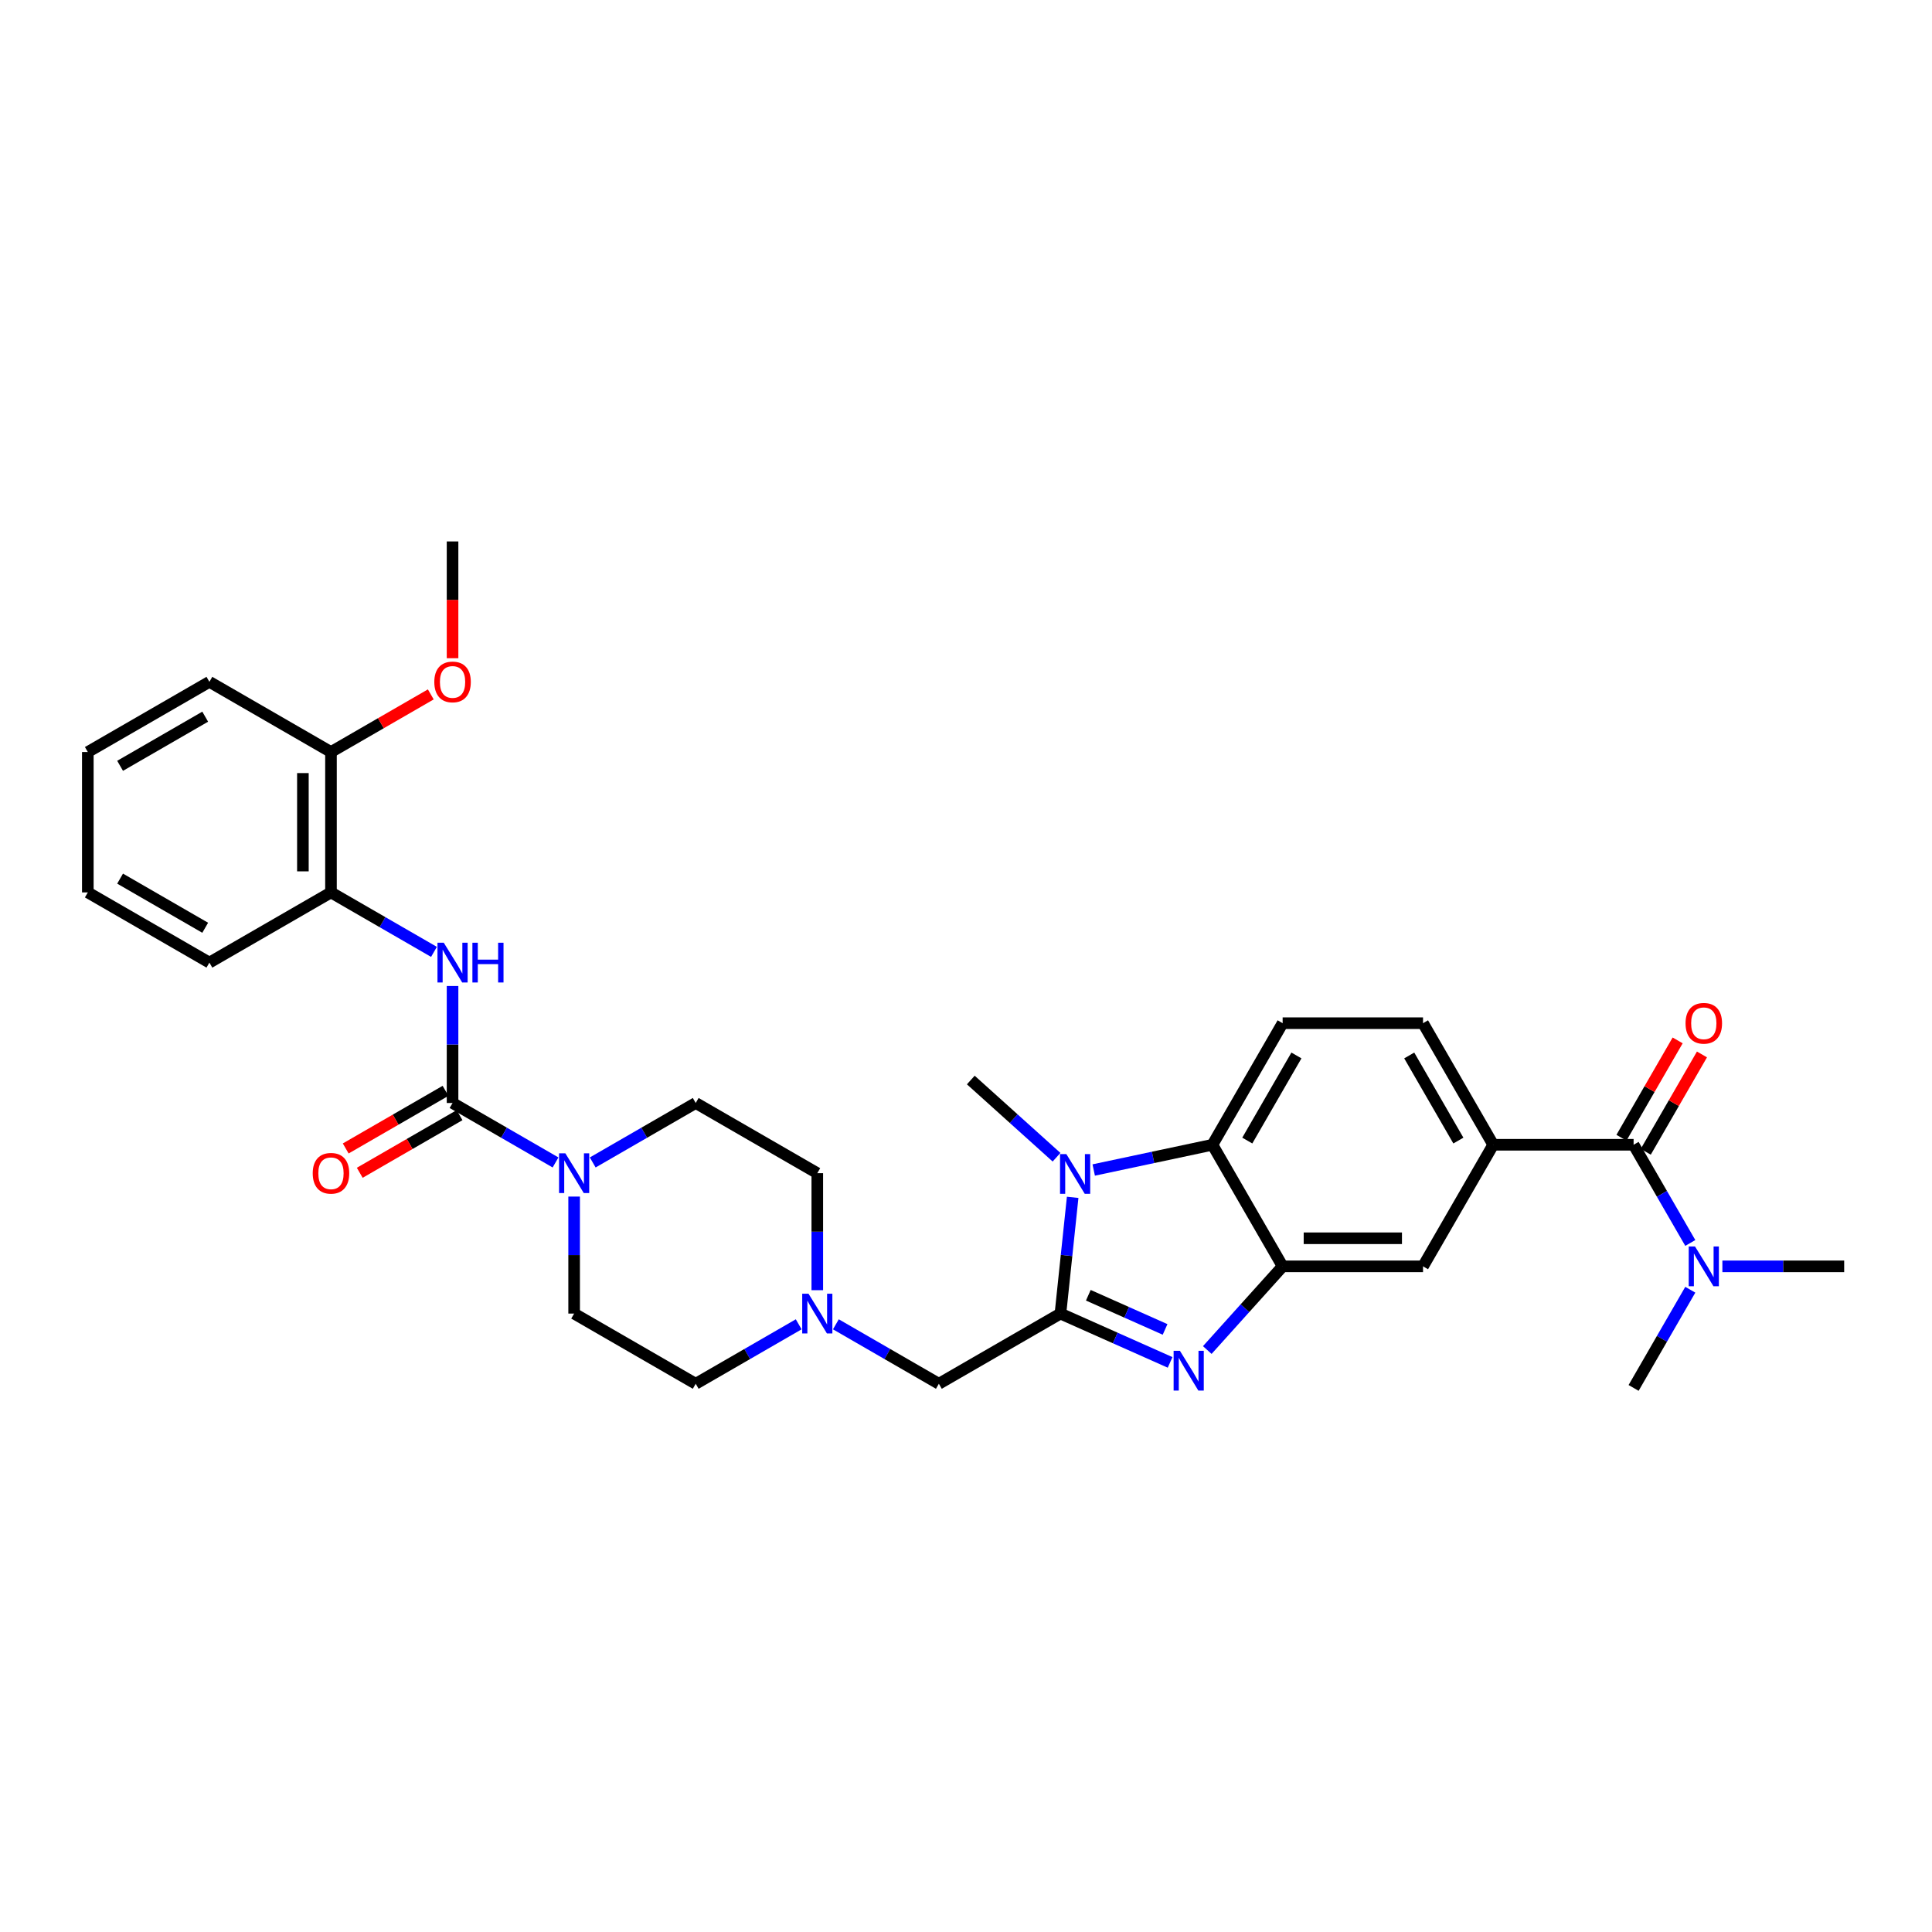 <?xml version='1.0' encoding='iso-8859-1'?>
<svg version='1.1' baseProfile='full'
              xmlns='http://www.w3.org/2000/svg'
                      xmlns:rdkit='http://www.rdkit.org/xml'
                      xmlns:xlink='http://www.w3.org/1999/xlink'
                  xml:space='preserve'
width='1000px' height='1000px' viewBox='0 0 1000 1000'>
<!-- END OF HEADER -->
<rect style='opacity:1.0;fill:#FFFFFF;stroke:none' width='1000' height='1000' x='0' y='0'> </rect>
<path class='bond-0' d='M 548.886,679.904 L 577.266,692.54' style='fill:none;fill-rule:evenodd;stroke:#000000;stroke-width:6px;stroke-linecap:butt;stroke-linejoin:miter;stroke-opacity:1' />
<path class='bond-0' d='M 577.266,692.54 L 605.647,705.176' style='fill:none;fill-rule:evenodd;stroke:#0000FF;stroke-width:6px;stroke-linecap:butt;stroke-linejoin:miter;stroke-opacity:1' />
<path class='bond-0' d='M 563.311,670.418 L 583.177,679.263' style='fill:none;fill-rule:evenodd;stroke:#000000;stroke-width:6px;stroke-linecap:butt;stroke-linejoin:miter;stroke-opacity:1' />
<path class='bond-0' d='M 583.177,679.263 L 603.044,688.108' style='fill:none;fill-rule:evenodd;stroke:#0000FF;stroke-width:6px;stroke-linecap:butt;stroke-linejoin:miter;stroke-opacity:1' />
<path class='bond-1' d='M 548.886,679.904 L 552.047,649.824' style='fill:none;fill-rule:evenodd;stroke:#000000;stroke-width:6px;stroke-linecap:butt;stroke-linejoin:miter;stroke-opacity:1' />
<path class='bond-1' d='M 552.047,649.824 L 555.209,619.744' style='fill:none;fill-rule:evenodd;stroke:#0000FF;stroke-width:6px;stroke-linecap:butt;stroke-linejoin:miter;stroke-opacity:1' />
<path class='bond-11' d='M 548.886,679.904 L 485.957,716.236' style='fill:none;fill-rule:evenodd;stroke:#000000;stroke-width:6px;stroke-linecap:butt;stroke-linejoin:miter;stroke-opacity:1' />
<path class='bond-2' d='M 624.888,698.774 L 644.389,677.117' style='fill:none;fill-rule:evenodd;stroke:#0000FF;stroke-width:6px;stroke-linecap:butt;stroke-linejoin:miter;stroke-opacity:1' />
<path class='bond-2' d='M 644.389,677.117 L 663.889,655.459' style='fill:none;fill-rule:evenodd;stroke:#000000;stroke-width:6px;stroke-linecap:butt;stroke-linejoin:miter;stroke-opacity:1' />
<path class='bond-4' d='M 566.102,605.593 L 596.83,599.062' style='fill:none;fill-rule:evenodd;stroke:#0000FF;stroke-width:6px;stroke-linecap:butt;stroke-linejoin:miter;stroke-opacity:1' />
<path class='bond-4' d='M 596.83,599.062 L 627.557,592.53' style='fill:none;fill-rule:evenodd;stroke:#000000;stroke-width:6px;stroke-linecap:butt;stroke-linejoin:miter;stroke-opacity:1' />
<path class='bond-23' d='M 546.86,598.975 L 524.671,578.996' style='fill:none;fill-rule:evenodd;stroke:#0000FF;stroke-width:6px;stroke-linecap:butt;stroke-linejoin:miter;stroke-opacity:1' />
<path class='bond-23' d='M 524.671,578.996 L 502.481,559.016' style='fill:none;fill-rule:evenodd;stroke:#000000;stroke-width:6px;stroke-linecap:butt;stroke-linejoin:miter;stroke-opacity:1' />
<path class='bond-9' d='M 663.889,655.459 L 736.553,655.459' style='fill:none;fill-rule:evenodd;stroke:#000000;stroke-width:6px;stroke-linecap:butt;stroke-linejoin:miter;stroke-opacity:1' />
<path class='bond-9' d='M 674.789,640.926 L 725.654,640.926' style='fill:none;fill-rule:evenodd;stroke:#000000;stroke-width:6px;stroke-linecap:butt;stroke-linejoin:miter;stroke-opacity:1' />
<path class='bond-32' d='M 663.889,655.459 L 627.557,592.53' style='fill:none;fill-rule:evenodd;stroke:#000000;stroke-width:6px;stroke-linecap:butt;stroke-linejoin:miter;stroke-opacity:1' />
<path class='bond-3' d='M 234.241,570.908 L 260.895,586.297' style='fill:none;fill-rule:evenodd;stroke:#000000;stroke-width:6px;stroke-linecap:butt;stroke-linejoin:miter;stroke-opacity:1' />
<path class='bond-3' d='M 260.895,586.297 L 287.549,601.685' style='fill:none;fill-rule:evenodd;stroke:#0000FF;stroke-width:6px;stroke-linecap:butt;stroke-linejoin:miter;stroke-opacity:1' />
<path class='bond-7' d='M 234.241,570.908 L 234.241,540.629' style='fill:none;fill-rule:evenodd;stroke:#000000;stroke-width:6px;stroke-linecap:butt;stroke-linejoin:miter;stroke-opacity:1' />
<path class='bond-7' d='M 234.241,540.629 L 234.241,510.35' style='fill:none;fill-rule:evenodd;stroke:#0000FF;stroke-width:6px;stroke-linecap:butt;stroke-linejoin:miter;stroke-opacity:1' />
<path class='bond-15' d='M 230.608,564.615 L 204.775,579.53' style='fill:none;fill-rule:evenodd;stroke:#000000;stroke-width:6px;stroke-linecap:butt;stroke-linejoin:miter;stroke-opacity:1' />
<path class='bond-15' d='M 204.775,579.53 L 178.942,594.444' style='fill:none;fill-rule:evenodd;stroke:#FF0000;stroke-width:6px;stroke-linecap:butt;stroke-linejoin:miter;stroke-opacity:1' />
<path class='bond-15' d='M 237.874,577.201 L 212.041,592.115' style='fill:none;fill-rule:evenodd;stroke:#000000;stroke-width:6px;stroke-linecap:butt;stroke-linejoin:miter;stroke-opacity:1' />
<path class='bond-15' d='M 212.041,592.115 L 186.208,607.03' style='fill:none;fill-rule:evenodd;stroke:#FF0000;stroke-width:6px;stroke-linecap:butt;stroke-linejoin:miter;stroke-opacity:1' />
<path class='bond-12' d='M 627.557,592.53 L 663.889,529.601' style='fill:none;fill-rule:evenodd;stroke:#000000;stroke-width:6px;stroke-linecap:butt;stroke-linejoin:miter;stroke-opacity:1' />
<path class='bond-12' d='M 645.593,590.357 L 671.025,546.307' style='fill:none;fill-rule:evenodd;stroke:#000000;stroke-width:6px;stroke-linecap:butt;stroke-linejoin:miter;stroke-opacity:1' />
<path class='bond-5' d='M 297.17,619.346 L 297.17,649.625' style='fill:none;fill-rule:evenodd;stroke:#0000FF;stroke-width:6px;stroke-linecap:butt;stroke-linejoin:miter;stroke-opacity:1' />
<path class='bond-5' d='M 297.17,649.625 L 297.17,679.904' style='fill:none;fill-rule:evenodd;stroke:#000000;stroke-width:6px;stroke-linecap:butt;stroke-linejoin:miter;stroke-opacity:1' />
<path class='bond-33' d='M 306.791,601.685 L 333.445,586.297' style='fill:none;fill-rule:evenodd;stroke:#0000FF;stroke-width:6px;stroke-linecap:butt;stroke-linejoin:miter;stroke-opacity:1' />
<path class='bond-33' d='M 333.445,586.297 L 360.099,570.908' style='fill:none;fill-rule:evenodd;stroke:#000000;stroke-width:6px;stroke-linecap:butt;stroke-linejoin:miter;stroke-opacity:1' />
<path class='bond-6' d='M 845.549,592.53 L 772.885,592.53' style='fill:none;fill-rule:evenodd;stroke:#000000;stroke-width:6px;stroke-linecap:butt;stroke-linejoin:miter;stroke-opacity:1' />
<path class='bond-14' d='M 845.549,592.53 L 860.221,617.942' style='fill:none;fill-rule:evenodd;stroke:#000000;stroke-width:6px;stroke-linecap:butt;stroke-linejoin:miter;stroke-opacity:1' />
<path class='bond-14' d='M 860.221,617.942 L 874.892,643.353' style='fill:none;fill-rule:evenodd;stroke:#0000FF;stroke-width:6px;stroke-linecap:butt;stroke-linejoin:miter;stroke-opacity:1' />
<path class='bond-17' d='M 851.842,596.163 L 866.388,570.97' style='fill:none;fill-rule:evenodd;stroke:#000000;stroke-width:6px;stroke-linecap:butt;stroke-linejoin:miter;stroke-opacity:1' />
<path class='bond-17' d='M 866.388,570.97 L 880.933,545.776' style='fill:none;fill-rule:evenodd;stroke:#FF0000;stroke-width:6px;stroke-linecap:butt;stroke-linejoin:miter;stroke-opacity:1' />
<path class='bond-17' d='M 839.257,588.897 L 853.802,563.703' style='fill:none;fill-rule:evenodd;stroke:#000000;stroke-width:6px;stroke-linecap:butt;stroke-linejoin:miter;stroke-opacity:1' />
<path class='bond-17' d='M 853.802,563.703 L 868.348,538.51' style='fill:none;fill-rule:evenodd;stroke:#FF0000;stroke-width:6px;stroke-linecap:butt;stroke-linejoin:miter;stroke-opacity:1' />
<path class='bond-13' d='M 224.621,492.689 L 197.966,477.301' style='fill:none;fill-rule:evenodd;stroke:#0000FF;stroke-width:6px;stroke-linecap:butt;stroke-linejoin:miter;stroke-opacity:1' />
<path class='bond-13' d='M 197.966,477.301 L 171.312,461.912' style='fill:none;fill-rule:evenodd;stroke:#000000;stroke-width:6px;stroke-linecap:butt;stroke-linejoin:miter;stroke-opacity:1' />
<path class='bond-8' d='M 772.885,592.53 L 736.553,655.459' style='fill:none;fill-rule:evenodd;stroke:#000000;stroke-width:6px;stroke-linecap:butt;stroke-linejoin:miter;stroke-opacity:1' />
<path class='bond-34' d='M 772.885,592.53 L 736.553,529.601' style='fill:none;fill-rule:evenodd;stroke:#000000;stroke-width:6px;stroke-linecap:butt;stroke-linejoin:miter;stroke-opacity:1' />
<path class='bond-34' d='M 754.85,590.357 L 729.417,546.307' style='fill:none;fill-rule:evenodd;stroke:#000000;stroke-width:6px;stroke-linecap:butt;stroke-linejoin:miter;stroke-opacity:1' />
<path class='bond-10' d='M 432.649,685.458 L 459.303,700.847' style='fill:none;fill-rule:evenodd;stroke:#0000FF;stroke-width:6px;stroke-linecap:butt;stroke-linejoin:miter;stroke-opacity:1' />
<path class='bond-10' d='M 459.303,700.847 L 485.957,716.236' style='fill:none;fill-rule:evenodd;stroke:#000000;stroke-width:6px;stroke-linecap:butt;stroke-linejoin:miter;stroke-opacity:1' />
<path class='bond-21' d='M 423.028,667.798 L 423.028,637.519' style='fill:none;fill-rule:evenodd;stroke:#0000FF;stroke-width:6px;stroke-linecap:butt;stroke-linejoin:miter;stroke-opacity:1' />
<path class='bond-21' d='M 423.028,637.519 L 423.028,607.24' style='fill:none;fill-rule:evenodd;stroke:#000000;stroke-width:6px;stroke-linecap:butt;stroke-linejoin:miter;stroke-opacity:1' />
<path class='bond-22' d='M 413.407,685.458 L 386.753,700.847' style='fill:none;fill-rule:evenodd;stroke:#0000FF;stroke-width:6px;stroke-linecap:butt;stroke-linejoin:miter;stroke-opacity:1' />
<path class='bond-22' d='M 386.753,700.847 L 360.099,716.236' style='fill:none;fill-rule:evenodd;stroke:#000000;stroke-width:6px;stroke-linecap:butt;stroke-linejoin:miter;stroke-opacity:1' />
<path class='bond-16' d='M 663.889,529.601 L 736.553,529.601' style='fill:none;fill-rule:evenodd;stroke:#000000;stroke-width:6px;stroke-linecap:butt;stroke-linejoin:miter;stroke-opacity:1' />
<path class='bond-20' d='M 171.312,461.912 L 171.312,389.248' style='fill:none;fill-rule:evenodd;stroke:#000000;stroke-width:6px;stroke-linecap:butt;stroke-linejoin:miter;stroke-opacity:1' />
<path class='bond-20' d='M 156.78,451.012 L 156.78,400.147' style='fill:none;fill-rule:evenodd;stroke:#000000;stroke-width:6px;stroke-linecap:butt;stroke-linejoin:miter;stroke-opacity:1' />
<path class='bond-25' d='M 171.312,461.912 L 108.383,498.244' style='fill:none;fill-rule:evenodd;stroke:#000000;stroke-width:6px;stroke-linecap:butt;stroke-linejoin:miter;stroke-opacity:1' />
<path class='bond-26' d='M 891.502,655.459 L 923.024,655.459' style='fill:none;fill-rule:evenodd;stroke:#0000FF;stroke-width:6px;stroke-linecap:butt;stroke-linejoin:miter;stroke-opacity:1' />
<path class='bond-26' d='M 923.024,655.459 L 954.545,655.459' style='fill:none;fill-rule:evenodd;stroke:#000000;stroke-width:6px;stroke-linecap:butt;stroke-linejoin:miter;stroke-opacity:1' />
<path class='bond-27' d='M 874.892,667.565 L 860.221,692.976' style='fill:none;fill-rule:evenodd;stroke:#0000FF;stroke-width:6px;stroke-linecap:butt;stroke-linejoin:miter;stroke-opacity:1' />
<path class='bond-27' d='M 860.221,692.976 L 845.549,718.388' style='fill:none;fill-rule:evenodd;stroke:#000000;stroke-width:6px;stroke-linecap:butt;stroke-linejoin:miter;stroke-opacity:1' />
<path class='bond-18' d='M 297.17,679.904 L 360.099,716.236' style='fill:none;fill-rule:evenodd;stroke:#000000;stroke-width:6px;stroke-linecap:butt;stroke-linejoin:miter;stroke-opacity:1' />
<path class='bond-19' d='M 360.099,570.908 L 423.028,607.24' style='fill:none;fill-rule:evenodd;stroke:#000000;stroke-width:6px;stroke-linecap:butt;stroke-linejoin:miter;stroke-opacity:1' />
<path class='bond-24' d='M 171.312,389.248 L 197.145,374.333' style='fill:none;fill-rule:evenodd;stroke:#000000;stroke-width:6px;stroke-linecap:butt;stroke-linejoin:miter;stroke-opacity:1' />
<path class='bond-24' d='M 197.145,374.333 L 222.978,359.418' style='fill:none;fill-rule:evenodd;stroke:#FF0000;stroke-width:6px;stroke-linecap:butt;stroke-linejoin:miter;stroke-opacity:1' />
<path class='bond-28' d='M 171.312,389.248 L 108.383,352.916' style='fill:none;fill-rule:evenodd;stroke:#000000;stroke-width:6px;stroke-linecap:butt;stroke-linejoin:miter;stroke-opacity:1' />
<path class='bond-29' d='M 234.241,340.694 L 234.241,310.473' style='fill:none;fill-rule:evenodd;stroke:#FF0000;stroke-width:6px;stroke-linecap:butt;stroke-linejoin:miter;stroke-opacity:1' />
<path class='bond-29' d='M 234.241,310.473 L 234.241,280.252' style='fill:none;fill-rule:evenodd;stroke:#000000;stroke-width:6px;stroke-linecap:butt;stroke-linejoin:miter;stroke-opacity:1' />
<path class='bond-30' d='M 108.383,498.244 L 45.455,461.912' style='fill:none;fill-rule:evenodd;stroke:#000000;stroke-width:6px;stroke-linecap:butt;stroke-linejoin:miter;stroke-opacity:1' />
<path class='bond-30' d='M 106.211,480.208 L 62.16,454.776' style='fill:none;fill-rule:evenodd;stroke:#000000;stroke-width:6px;stroke-linecap:butt;stroke-linejoin:miter;stroke-opacity:1' />
<path class='bond-35' d='M 108.383,352.916 L 45.455,389.248' style='fill:none;fill-rule:evenodd;stroke:#000000;stroke-width:6px;stroke-linecap:butt;stroke-linejoin:miter;stroke-opacity:1' />
<path class='bond-35' d='M 106.211,370.951 L 62.16,396.384' style='fill:none;fill-rule:evenodd;stroke:#000000;stroke-width:6px;stroke-linecap:butt;stroke-linejoin:miter;stroke-opacity:1' />
<path class='bond-31' d='M 45.455,461.912 L 45.455,389.248' style='fill:none;fill-rule:evenodd;stroke:#000000;stroke-width:6px;stroke-linecap:butt;stroke-linejoin:miter;stroke-opacity:1' />
<path  class='atom-1' d='M 610.719 699.17
L 617.462 710.069
Q 618.131 711.145, 619.206 713.092
Q 620.281 715.04, 620.34 715.156
L 620.34 699.17
L 623.072 699.17
L 623.072 719.748
L 620.252 719.748
L 613.015 707.831
Q 612.172 706.436, 611.271 704.838
Q 610.399 703.239, 610.138 702.745
L 610.138 719.748
L 607.463 719.748
L 607.463 699.17
L 610.719 699.17
' fill='#0000FF'/>
<path  class='atom-2' d='M 551.932 597.349
L 558.676 608.248
Q 559.344 609.324, 560.42 611.271
Q 561.495 613.219, 561.553 613.335
L 561.553 597.349
L 564.285 597.349
L 564.285 617.927
L 561.466 617.927
L 554.229 606.01
Q 553.386 604.615, 552.485 603.017
Q 551.613 601.418, 551.351 600.924
L 551.351 617.927
L 548.677 617.927
L 548.677 597.349
L 551.932 597.349
' fill='#0000FF'/>
<path  class='atom-6' d='M 292.621 596.951
L 299.365 607.85
Q 300.033 608.926, 301.109 610.873
Q 302.184 612.82, 302.242 612.937
L 302.242 596.951
L 304.974 596.951
L 304.974 617.529
L 302.155 617.529
L 294.918 605.612
Q 294.075 604.217, 293.174 602.618
Q 292.302 601.02, 292.04 600.526
L 292.04 617.529
L 289.366 617.529
L 289.366 596.951
L 292.621 596.951
' fill='#0000FF'/>
<path  class='atom-8' d='M 229.692 487.955
L 236.436 498.854
Q 237.104 499.93, 238.18 501.877
Q 239.255 503.824, 239.313 503.941
L 239.313 487.955
L 242.045 487.955
L 242.045 508.533
L 239.226 508.533
L 231.989 496.616
Q 231.146 495.221, 230.245 493.622
Q 229.373 492.024, 229.111 491.53
L 229.111 508.533
L 226.437 508.533
L 226.437 487.955
L 229.692 487.955
' fill='#0000FF'/>
<path  class='atom-8' d='M 244.516 487.955
L 247.306 487.955
L 247.306 496.703
L 257.828 496.703
L 257.828 487.955
L 260.618 487.955
L 260.618 508.533
L 257.828 508.533
L 257.828 499.029
L 247.306 499.029
L 247.306 508.533
L 244.516 508.533
L 244.516 487.955
' fill='#0000FF'/>
<path  class='atom-11' d='M 418.479 669.615
L 425.222 680.514
Q 425.891 681.59, 426.966 683.537
Q 428.042 685.485, 428.1 685.601
L 428.1 669.615
L 430.832 669.615
L 430.832 690.193
L 428.013 690.193
L 420.775 678.276
Q 419.932 676.881, 419.031 675.282
Q 418.159 673.684, 417.898 673.19
L 417.898 690.193
L 415.224 690.193
L 415.224 669.615
L 418.479 669.615
' fill='#0000FF'/>
<path  class='atom-15' d='M 877.333 645.17
L 884.076 656.07
Q 884.744 657.145, 885.82 659.092
Q 886.895 661.04, 886.953 661.156
L 886.953 645.17
L 889.686 645.17
L 889.686 665.748
L 886.866 665.748
L 879.629 653.831
Q 878.786 652.436, 877.885 650.838
Q 877.013 649.239, 876.751 648.745
L 876.751 665.748
L 874.077 665.748
L 874.077 645.17
L 877.333 645.17
' fill='#0000FF'/>
<path  class='atom-16' d='M 161.866 607.298
Q 161.866 602.357, 164.308 599.596
Q 166.749 596.834, 171.312 596.834
Q 175.876 596.834, 178.317 599.596
Q 180.759 602.357, 180.759 607.298
Q 180.759 612.297, 178.288 615.146
Q 175.818 617.965, 171.312 617.965
Q 166.778 617.965, 164.308 615.146
Q 161.866 612.326, 161.866 607.298
M 171.312 615.64
Q 174.451 615.64, 176.137 613.547
Q 177.852 611.425, 177.852 607.298
Q 177.852 603.258, 176.137 601.223
Q 174.451 599.16, 171.312 599.16
Q 168.173 599.16, 166.458 601.194
Q 164.773 603.229, 164.773 607.298
Q 164.773 611.454, 166.458 613.547
Q 168.173 615.64, 171.312 615.64
' fill='#FF0000'/>
<path  class='atom-18' d='M 872.435 529.659
Q 872.435 524.718, 874.877 521.957
Q 877.318 519.196, 881.881 519.196
Q 886.445 519.196, 888.886 521.957
Q 891.328 524.718, 891.328 529.659
Q 891.328 534.659, 888.857 537.507
Q 886.387 540.327, 881.881 540.327
Q 877.347 540.327, 874.877 537.507
Q 872.435 534.688, 872.435 529.659
M 881.881 538.001
Q 885.021 538.001, 886.706 535.909
Q 888.421 533.787, 888.421 529.659
Q 888.421 525.619, 886.706 523.585
Q 885.021 521.521, 881.881 521.521
Q 878.742 521.521, 877.027 523.556
Q 875.342 525.59, 875.342 529.659
Q 875.342 533.816, 877.027 535.909
Q 878.742 538.001, 881.881 538.001
' fill='#FF0000'/>
<path  class='atom-25' d='M 224.795 352.974
Q 224.795 348.033, 227.236 345.272
Q 229.678 342.51, 234.241 342.51
Q 238.805 342.51, 241.246 345.272
Q 243.688 348.033, 243.688 352.974
Q 243.688 357.973, 241.217 360.822
Q 238.746 363.641, 234.241 363.641
Q 229.707 363.641, 227.236 360.822
Q 224.795 358.002, 224.795 352.974
M 234.241 361.316
Q 237.38 361.316, 239.066 359.223
Q 240.781 357.101, 240.781 352.974
Q 240.781 348.934, 239.066 346.899
Q 237.38 344.836, 234.241 344.836
Q 231.102 344.836, 229.387 346.87
Q 227.701 348.905, 227.701 352.974
Q 227.701 357.13, 229.387 359.223
Q 231.102 361.316, 234.241 361.316
' fill='#FF0000'/>
</svg>
